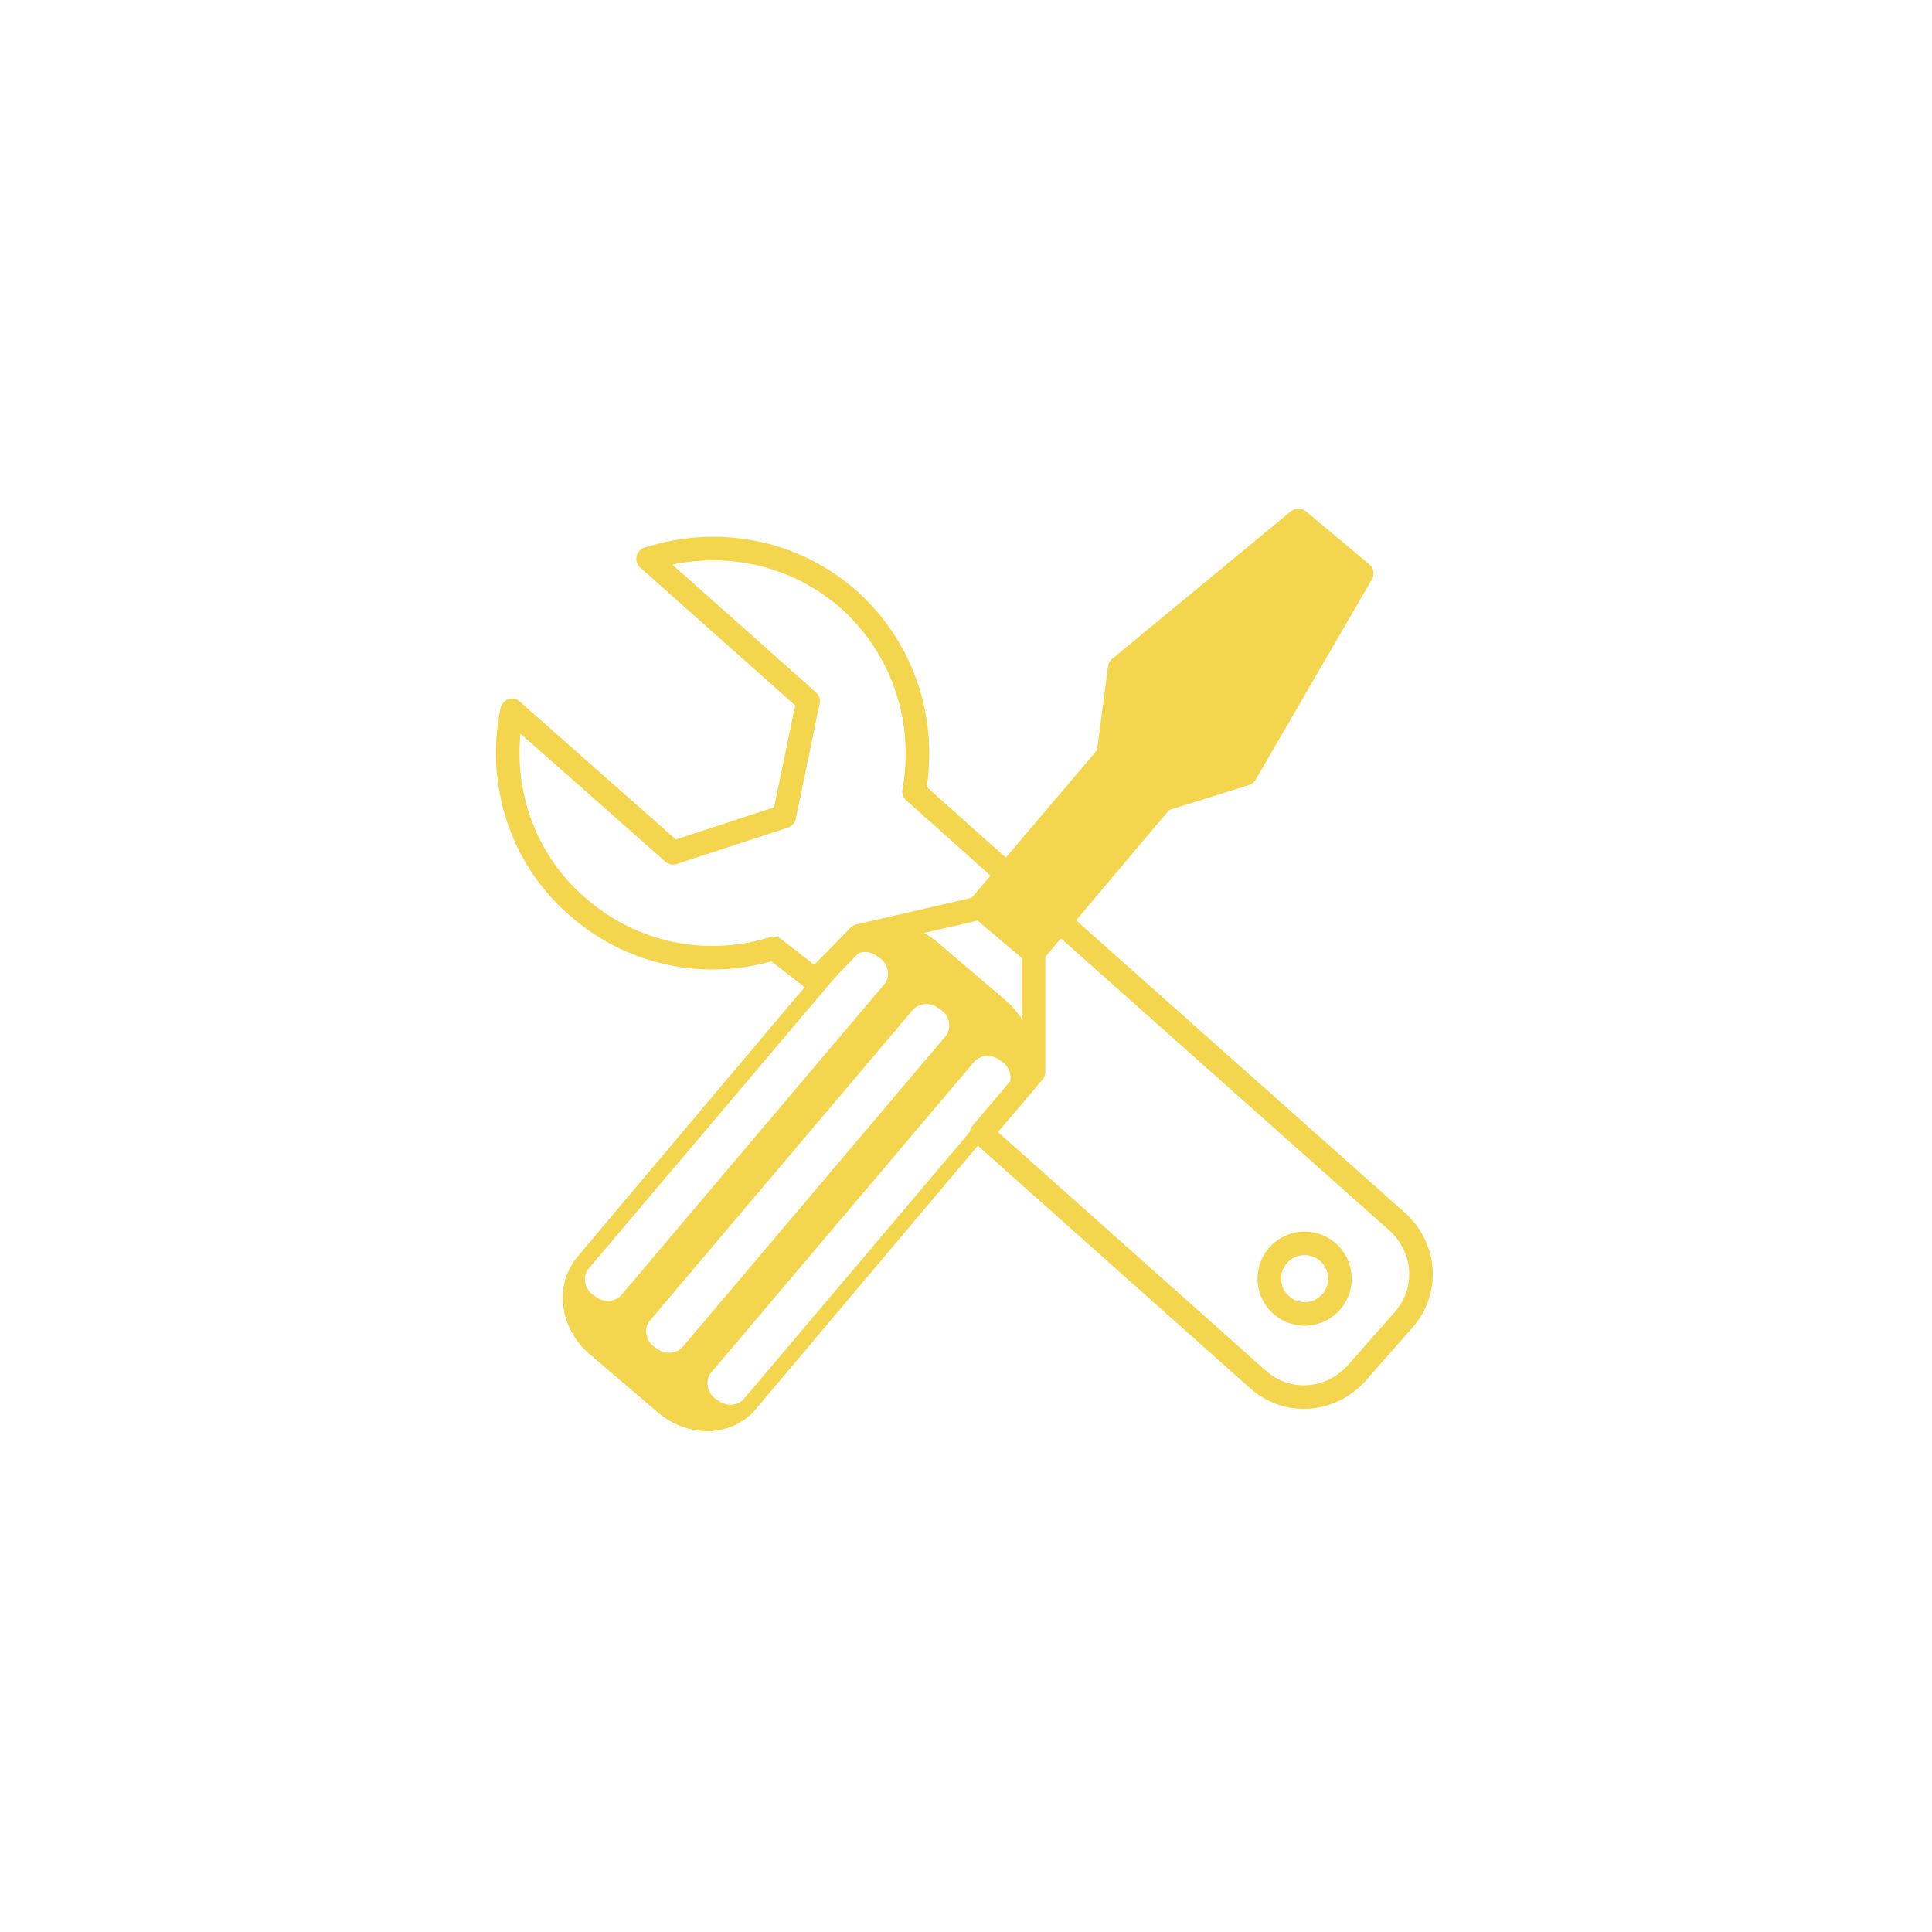 <?xml version="1.0" encoding="utf-8"?>
<!-- Generator: Adobe Illustrator 22.1.0, SVG Export Plug-In . SVG Version: 6.00 Build 0)  -->
<svg version="1.1" id="Layer_1" xmlns="http://www.w3.org/2000/svg" xmlns:xlink="http://www.w3.org/1999/xlink" x="0px" y="0px"
	 viewBox="0 0 186 186" style="enable-background:new 0 0 186 186;" xml:space="preserve">
<style type="text/css">
	.st0{fill:none;stroke:#F3D54E;stroke-width:2.268;stroke-linecap:round;stroke-linejoin:round;stroke-miterlimit:10;}
	.st1{fill:#F3D54E;stroke:#F3D54E;stroke-linecap:round;stroke-linejoin:round;stroke-miterlimit:10;}
	.st2{fill:#F3D54E;stroke:#F3D54E;stroke-width:2.268;stroke-linecap:round;stroke-linejoin:round;stroke-miterlimit:10;}
	.st3{fill:none;stroke:#F3D54E;stroke-linecap:round;stroke-linejoin:round;stroke-miterlimit:10;}
</style>
<g>
	<g>
		<g>
			<circle class="st0" cx="125.6" cy="123.1" r="3.4"/>
			<g>
				<path class="st0" d="M97.4,84.6L88,76.2c1.2-6.6-0.9-13.6-6.2-18.4c-5.5-4.9-12.9-6.1-19.4-4l15.4,13.7l-2.3,11.1l-10.7,3.5
					L49.3,68.4c-1.4,6.7,0.7,14,6.2,18.8c5.4,4.8,12.6,6.1,19,4.1l4,3.1l4.2-4.3l11.7-2.7L97.4,84.6z"/>
				<path class="st0" d="M102,88.7l-2.5,3l0,11.5l-5,5.9l26.6,23.7c2.8,2.5,7,2.2,9.5-0.6l4.5-5.1c2.5-2.8,2.2-7-0.6-9.5L102,88.7z"
					/>
			</g>
		</g>
		<g>
			<g>
				<path class="st1" d="M96.6,96.8l-6.8-5.8c-2.7-2.2-6.5-2.1-8.6,0.4l-25.2,29.9c-2.1,2.5-1.6,6.3,1,8.6l6.8,5.8
					c2.7,2.2,6.5,2.1,8.6-0.4l25.2-29.9C99.7,102.9,99.2,99.1,96.6,96.8z M60.2,125c-0.8,0.9-2.2,1-3.2,0.2l-0.3-0.2
					c-1-0.8-1.2-2.3-0.4-3.2l25.3-29.9c0.8-0.9,2.2-1,3.2-0.2l0.3,0.2c1,0.8,1.2,2.3,0.4,3.2L60.2,125z M66.1,130
					c-0.8,0.9-2.2,1-3.2,0.2l-0.3-0.2c-1-0.8-1.2-2.3-0.4-3.2l25.3-29.9c0.8-0.9,2.2-1,3.2-0.2l0.3,0.2c1,0.8,1.2,2.3,0.4,3.2
					L66.1,130z M72,135c-0.8,0.9-2.2,1-3.2,0.2l-0.3-0.2c-1-0.8-1.2-2.3-0.4-3.2l25.3-29.9c0.8-0.9,2.2-1,3.2-0.2l0.3,0.2
					c1,0.8,1.2,2.3,0.4,3.2L72,135z"/>
				<polygon class="st2" points="119.9,74.5 131.1,55.2 125,50.1 107.8,64.3 106.7,72.7 94.3,87.3 99.5,91.7 111.9,77 				"/>
				<path class="st3" d="M96.6,96.8l-6.8-5.8c-2.7-2.2-6.5-2.1-8.6,0.4l-25.2,29.9c-2.1,2.5-1.6,6.3,1,8.6l6.8,5.8
					c2.7,2.2,6.5,2.1,8.6-0.4l25.2-29.9C99.7,102.9,99.2,99.1,96.6,96.8z"/>
			</g>
		</g>
	</g>
</g>
</svg>
